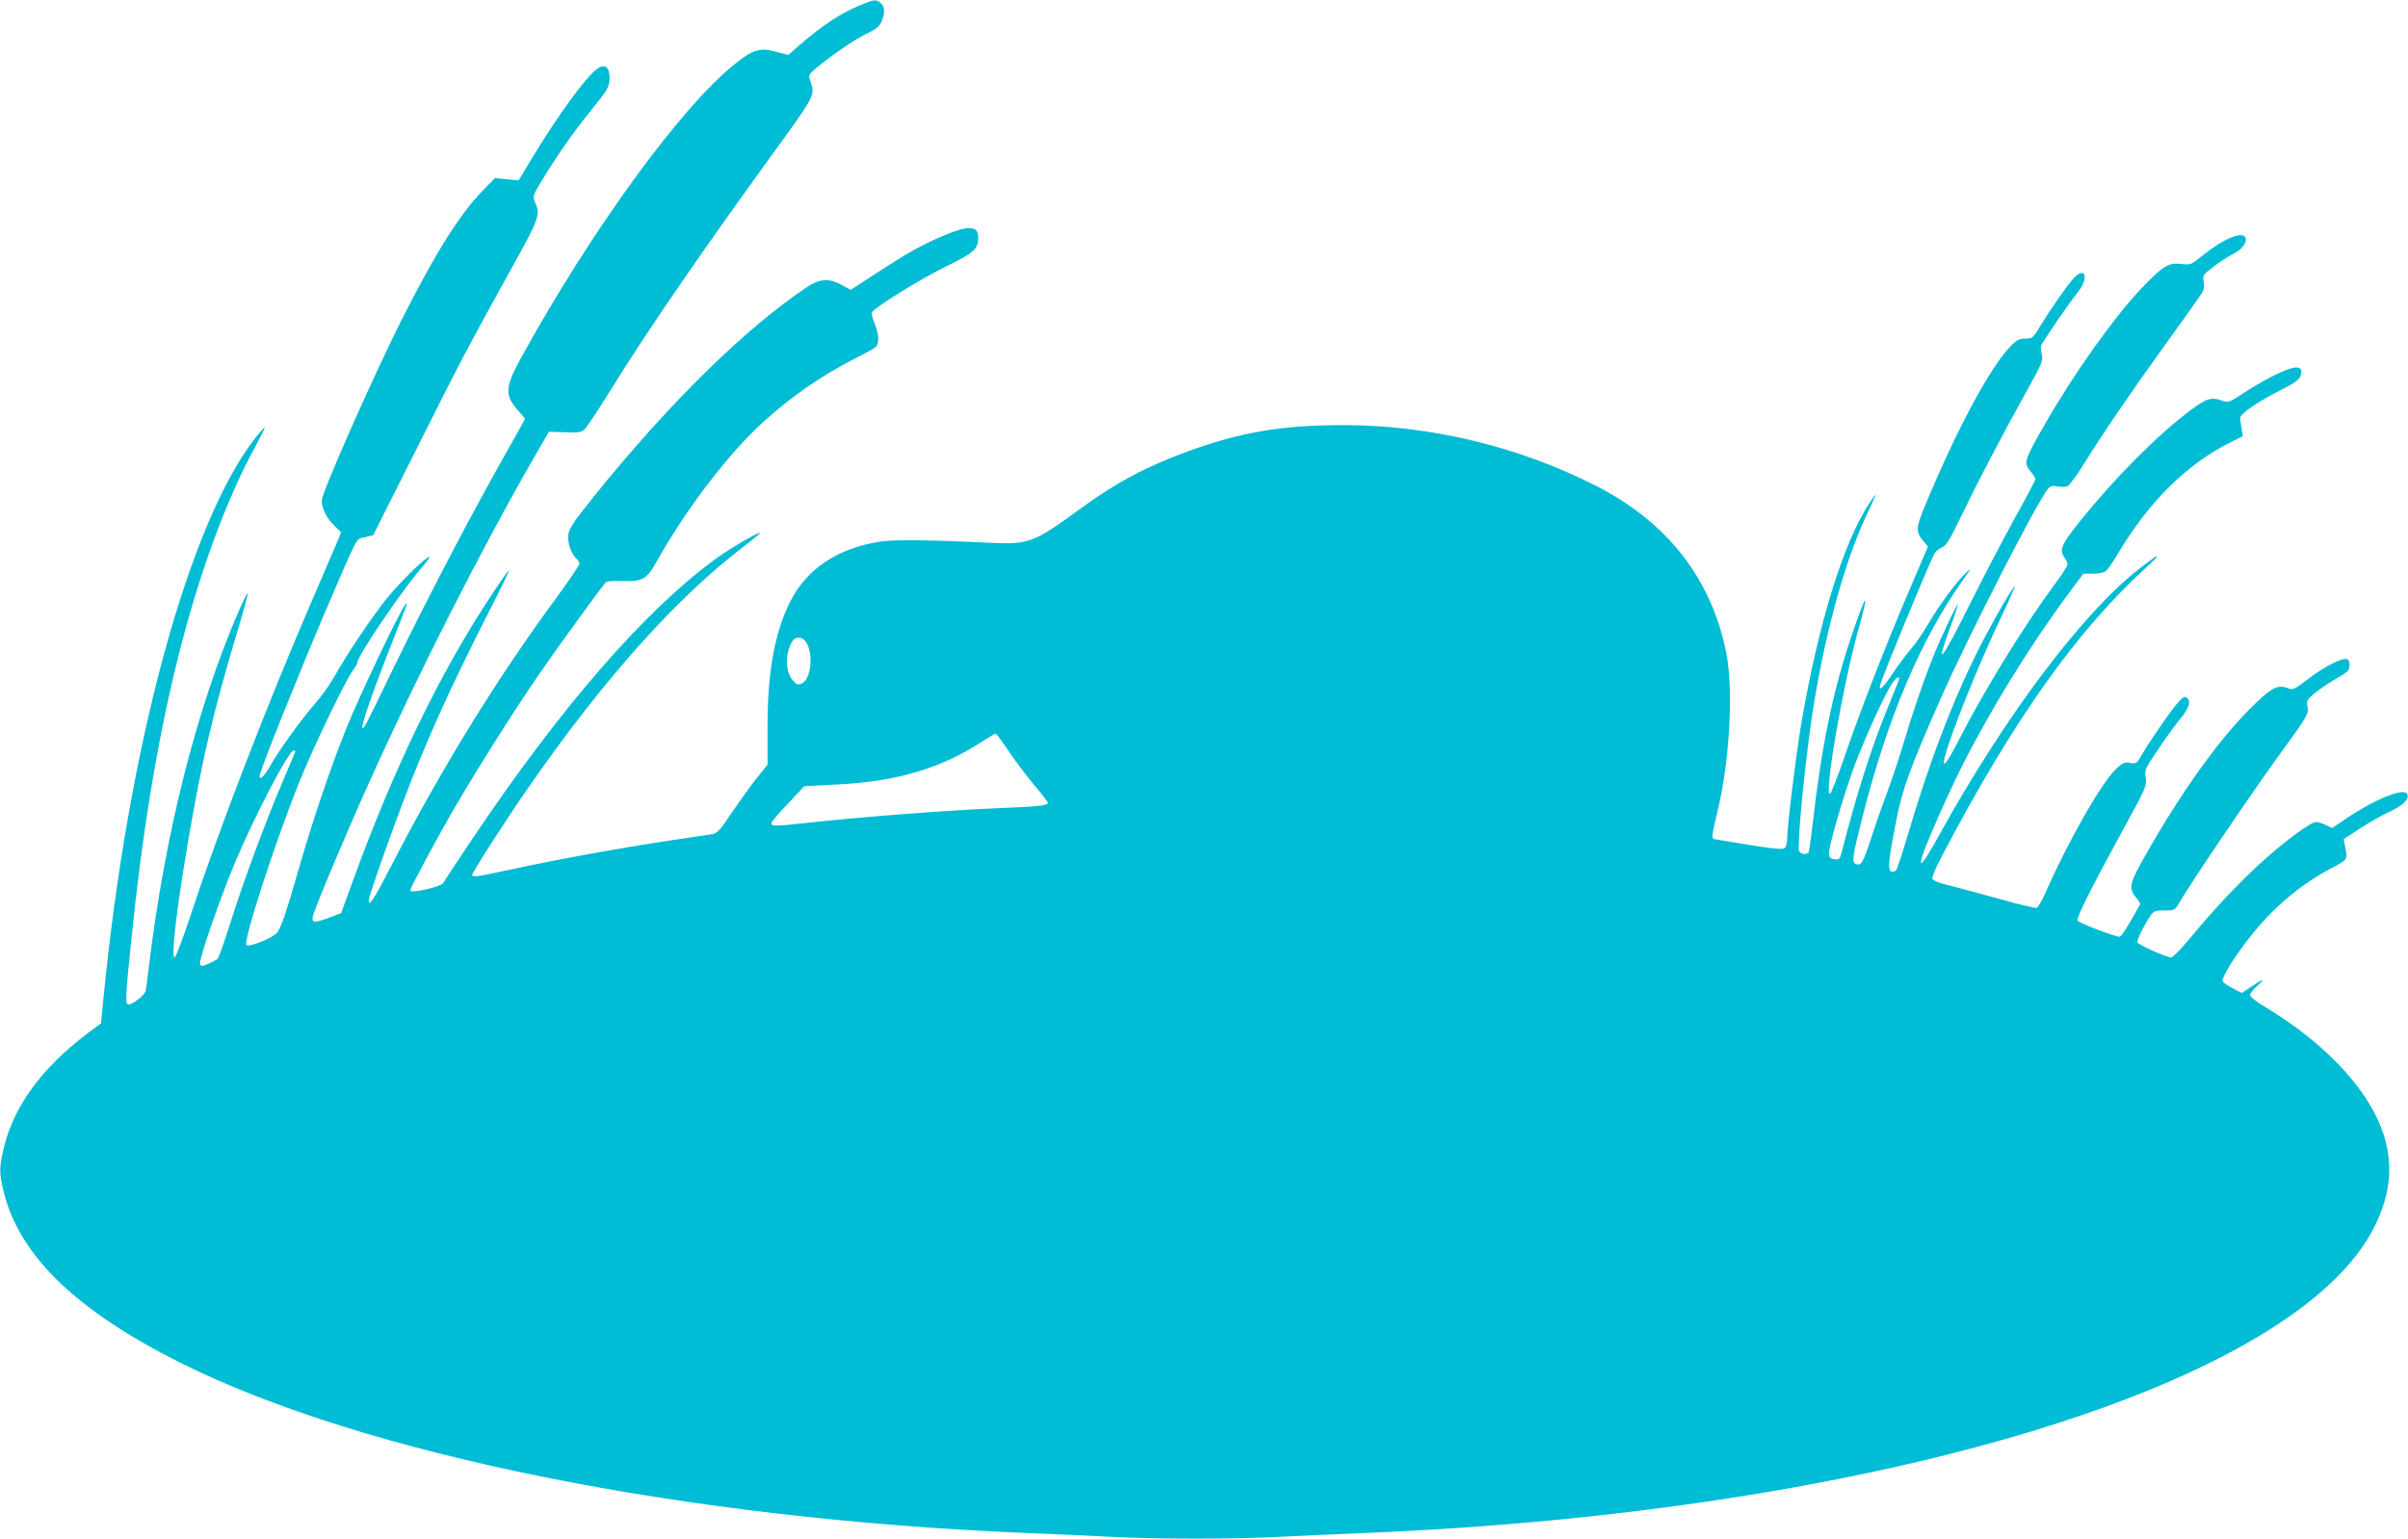 <?xml version="1.0" standalone="no"?>
<!DOCTYPE svg PUBLIC "-//W3C//DTD SVG 20010904//EN"
 "http://www.w3.org/TR/2001/REC-SVG-20010904/DTD/svg10.dtd">
<svg version="1.0" xmlns="http://www.w3.org/2000/svg"
 width="1280pt" height="818pt" viewBox="0 0 1280 818"
 preserveAspectRatio="xMidYMid meet">
<g transform="translate(0,818) scale(0.1,-0.1)"
fill="#00bcd4" stroke="none">
<path d="M4569 8151 c-103 -43 -198 -106 -317 -209 l-62 -54 -65 17 c-85 23
-121 13 -217 -64 -289 -229 -769 -891 -1143 -1572 -82 -150 -83 -194 -6 -277
17 -18 31 -36 31 -39 0 -3 -29 -55 -64 -117 -200 -350 -444 -815 -641 -1221
-146 -302 -151 -312 -159 -304 -8 8 58 198 139 404 107 272 107 272 89 250
-32 -40 -244 -485 -313 -657 -87 -216 -182 -499 -256 -758 -59 -206 -87 -291
-110 -326 -17 -27 -151 -82 -165 -68 -19 19 151 543 282 869 70 175 245 539
282 588 14 19 26 39 26 45 0 35 232 377 342 505 28 31 45 57 40 57 -18 0 -161
-140 -228 -224 -75 -93 -210 -294 -275 -410 -24 -43 -70 -108 -103 -145 -66
-74 -191 -247 -236 -326 -36 -63 -60 -87 -60 -60 0 24 203 531 348 871 183
425 162 386 212 398 l44 11 231 460 c233 466 272 539 511 971 140 253 147 271
119 337 -14 34 -14 36 36 118 78 129 166 255 255 365 98 121 104 132 104 182
0 53 -22 72 -58 51 -57 -32 -215 -248 -367 -501 l-58 -97 -63 6 -63 6 -58 -59
c-127 -128 -258 -337 -443 -704 -155 -310 -420 -910 -420 -952 0 -39 25 -91
62 -127 l41 -41 -15 -38 c-9 -20 -72 -168 -141 -328 -238 -552 -490 -1204
-646 -1676 -40 -120 -77 -218 -83 -218 -34 0 86 771 183 1180 38 162 87 340
155 568 31 101 53 186 51 188 -2 3 -23 -37 -45 -88 -227 -521 -395 -1186 -482
-1908 -6 -52 -13 -105 -16 -117 -4 -23 -68 -73 -91 -73 -18 0 -17 33 13 323
57 569 138 1067 245 1499 111 452 261 863 419 1149 27 51 49 94 47 96 -2 2
-24 -23 -49 -54 -356 -455 -678 -1642 -809 -2990 l-12 -123 -71 -53 c-242
-183 -391 -385 -445 -606 -26 -105 -26 -140 0 -243 86 -337 386 -626 936 -902
978 -489 2678 -831 4503 -906 146 -6 346 -15 445 -20 231 -13 669 -13 900 0
99 5 299 14 445 20 2728 111 4965 792 5375 1635 76 156 94 298 56 447 -63 246
-301 511 -641 715 -44 26 -80 54 -80 63 0 8 19 32 43 53 44 41 28 35 -52 -19
l-34 -23 -49 25 c-27 14 -51 31 -54 39 -3 8 19 51 48 97 153 234 322 393 541
508 76 40 77 41 62 112 l-7 37 86 56 c47 31 119 72 159 90 73 34 108 70 92 95
-20 32 -170 -28 -321 -130 l-77 -52 -34 16 c-19 9 -42 16 -52 16 -28 0 -173
-107 -293 -217 -119 -108 -244 -241 -375 -399 -47 -57 -93 -104 -102 -104 -26
1 -175 67 -179 80 -4 12 35 92 70 143 17 24 26 27 74 27 54 0 55 0 82 47 59
102 376 570 526 777 153 210 158 220 152 256 -6 36 -3 41 37 74 23 19 69 51
102 70 33 19 66 40 72 46 17 15 16 59 -1 66 -24 9 -118 -38 -203 -103 -76 -58
-85 -62 -110 -52 -58 22 -90 4 -208 -114 -166 -168 -359 -437 -540 -755 -97
-169 -103 -193 -61 -243 15 -17 24 -34 22 -37 -65 -117 -100 -172 -109 -172
-25 0 -219 74 -224 86 -6 15 74 175 239 477 125 228 130 240 124 282 -7 42 -4
48 68 154 41 62 93 133 115 159 47 56 59 93 37 111 -13 11 -20 8 -46 -21 -34
-36 -151 -205 -195 -281 -26 -46 -30 -48 -61 -43 -27 6 -39 1 -69 -25 -78 -69
-256 -379 -383 -667 -18 -40 -38 -75 -45 -78 -8 -3 -92 17 -188 44 -96 27
-216 59 -267 72 -60 14 -96 28 -100 38 -3 9 19 63 53 126 380 723 717 1197
1090 1535 87 79 61 70 -50 -18 -300 -236 -711 -784 -1055 -1407 -39 -71 -78
-136 -87 -144 -14 -14 -15 -12 -9 15 12 50 125 310 207 475 150 301 364 650
570 928 l83 112 51 0 c28 0 59 6 68 13 9 6 39 49 66 95 166 278 366 475 600
592 l63 31 -6 37 c-3 20 -7 46 -9 56 -3 24 89 88 220 154 71 36 95 53 102 74
14 40 -7 54 -56 38 -59 -19 -150 -67 -243 -127 -79 -52 -86 -55 -115 -44 -61
22 -86 14 -175 -53 -171 -128 -399 -357 -581 -584 -103 -128 -115 -156 -84
-198 8 -10 15 -26 15 -34 0 -9 -30 -56 -67 -105 -166 -224 -381 -574 -512
-832 -60 -117 -89 -155 -75 -95 30 122 168 468 290 727 52 109 90 195 84 189
-25 -25 -149 -244 -214 -379 -129 -264 -245 -572 -352 -934 -30 -102 -59 -190
-65 -197 -6 -7 -17 -10 -26 -7 -20 8 -14 64 27 273 34 170 73 277 236 646 147
333 515 1052 572 1117 11 13 24 16 48 11 18 -3 41 -3 52 0 11 4 52 58 92 124
101 162 235 359 419 615 86 119 171 238 188 263 28 39 32 52 27 84 -6 36 -4
39 53 83 33 25 81 56 106 68 46 22 76 66 62 88 -19 32 -118 -10 -220 -92 -69
-56 -71 -56 -122 -50 -67 7 -94 -9 -211 -131 -145 -153 -356 -449 -509 -716
-116 -202 -118 -210 -78 -258 14 -17 25 -34 25 -39 0 -4 -47 -94 -105 -198
-58 -105 -170 -318 -248 -475 -149 -298 -183 -339 -102 -120 25 67 44 124 42
126 -5 5 -98 -192 -137 -292 -46 -116 -107 -294 -150 -440 -21 -72 -61 -191
-88 -265 -28 -74 -67 -186 -87 -249 -41 -124 -52 -144 -78 -134 -25 9 -22 32
33 250 136 536 311 947 540 1269 40 56 41 58 11 30 -47 -43 -143 -172 -202
-273 -28 -48 -69 -107 -91 -132 -22 -25 -65 -82 -95 -127 -54 -81 -81 -106
-67 -60 20 64 224 560 284 689 7 15 25 31 41 37 24 8 41 36 112 183 86 178
196 389 344 656 75 135 84 156 77 185 -4 17 -7 39 -5 47 3 16 143 220 197 288
58 73 40 139 -21 75 -34 -36 -119 -157 -176 -250 -42 -71 -45 -73 -83 -73 -33
0 -46 -7 -81 -43 -111 -116 -292 -456 -460 -864 -41 -101 -41 -122 -1 -170
l24 -29 -104 -244 c-123 -288 -257 -632 -344 -887 -35 -101 -67 -183 -73 -183
-31 0 70 584 153 879 61 217 40 192 -41 -49 -96 -283 -159 -591 -204 -994 -9
-76 -18 -143 -21 -147 -9 -15 -44 -10 -51 7 -11 29 28 435 67 704 62 418 171
825 290 1077 27 58 50 109 50 112 0 3 -17 -19 -36 -49 -138 -211 -270 -644
-359 -1167 -29 -172 -75 -547 -75 -609 0 -23 -6 -47 -14 -53 -12 -10 -81 -2
-355 45 -38 6 -38 -6 3 169 61 262 80 628 43 820 -77 395 -313 699 -693 892
-410 209 -882 323 -1342 323 -328 0 -546 -37 -829 -140 -226 -83 -383 -167
-578 -310 -236 -173 -269 -185 -459 -176 -329 16 -524 18 -596 7 -227 -35
-392 -145 -480 -320 -82 -164 -120 -372 -120 -659 l0 -207 -56 -70 c-31 -38
-90 -121 -132 -182 -64 -96 -79 -113 -106 -118 -17 -2 -123 -18 -236 -35 -257
-39 -590 -99 -827 -151 -193 -41 -213 -44 -213 -30 0 13 185 301 300 466 398
574 788 1010 1148 1283 45 35 82 65 82 68 0 13 -171 -88 -255 -151 -373 -279
-808 -782 -1265 -1461 -87 -130 -160 -240 -162 -246 -7 -21 -178 -61 -178 -42
0 13 157 304 242 449 126 215 308 502 435 688 107 156 337 472 364 502 5 5 45
8 88 6 105 -3 128 9 177 96 161 288 390 587 577 755 155 139 308 244 497 340
103 52 105 54 108 90 2 22 -6 57 -18 87 -12 27 -19 55 -15 61 17 28 262 179
393 243 151 74 172 93 172 155 0 64 -52 66 -190 7 -111 -47 -190 -92 -351
-197 l-137 -89 -47 26 c-72 38 -119 34 -191 -15 -326 -219 -728 -615 -1118
-1098 -129 -160 -146 -187 -146 -230 0 -39 21 -92 43 -111 10 -7 17 -20 17
-28 0 -8 -57 -92 -126 -186 -314 -426 -612 -911 -871 -1414 -96 -186 -123
-228 -123 -189 0 19 99 302 180 516 127 335 255 618 465 1030 58 112 103 206
100 208 -2 2 -46 -61 -98 -140 -268 -406 -514 -913 -732 -1513 l-62 -170 -59
-22 c-83 -31 -98 -30 -91 5 8 39 168 421 296 705 264 587 595 1240 885 1744
l74 128 84 -3 c70 -3 87 -1 105 15 11 10 74 104 138 208 199 321 471 717 868
1265 219 301 221 305 195 378 -12 33 -12 34 31 70 83 70 204 152 268 183 51
24 68 38 79 65 19 45 18 78 -4 97 -24 22 -34 21 -113 -12z m-283 -3387 c39
-59 25 -195 -23 -217 -22 -10 -28 -8 -48 15 -39 45 -43 133 -8 201 18 36 56
37 79 1z m5805 -206 c-5 -13 -34 -84 -64 -159 -83 -205 -159 -444 -238 -752
-9 -34 -13 -38 -37 -35 -19 2 -28 10 -30 26 -5 31 78 318 140 482 53 142 162
379 198 430 25 36 43 40 31 8z m-4730 -370 c34 -51 95 -132 135 -180 41 -47
74 -91 74 -97 0 -13 -53 -19 -230 -26 -286 -11 -754 -47 -1055 -80 -160 -18
-185 -18 -185 -2 0 7 39 54 88 104 l87 93 185 10 c311 17 540 85 755 224 39
25 73 46 77 46 4 0 35 -42 69 -92z m-3791 -2 c0 -2 -30 -73 -66 -158 -90 -209
-211 -536 -279 -753 -31 -99 -62 -185 -68 -192 -7 -6 -29 -18 -50 -27 -34 -14
-39 -14 -44 0 -7 19 102 336 184 533 103 247 288 601 314 601 5 0 9 -2 9 -4z"/>
</g>
</svg>
